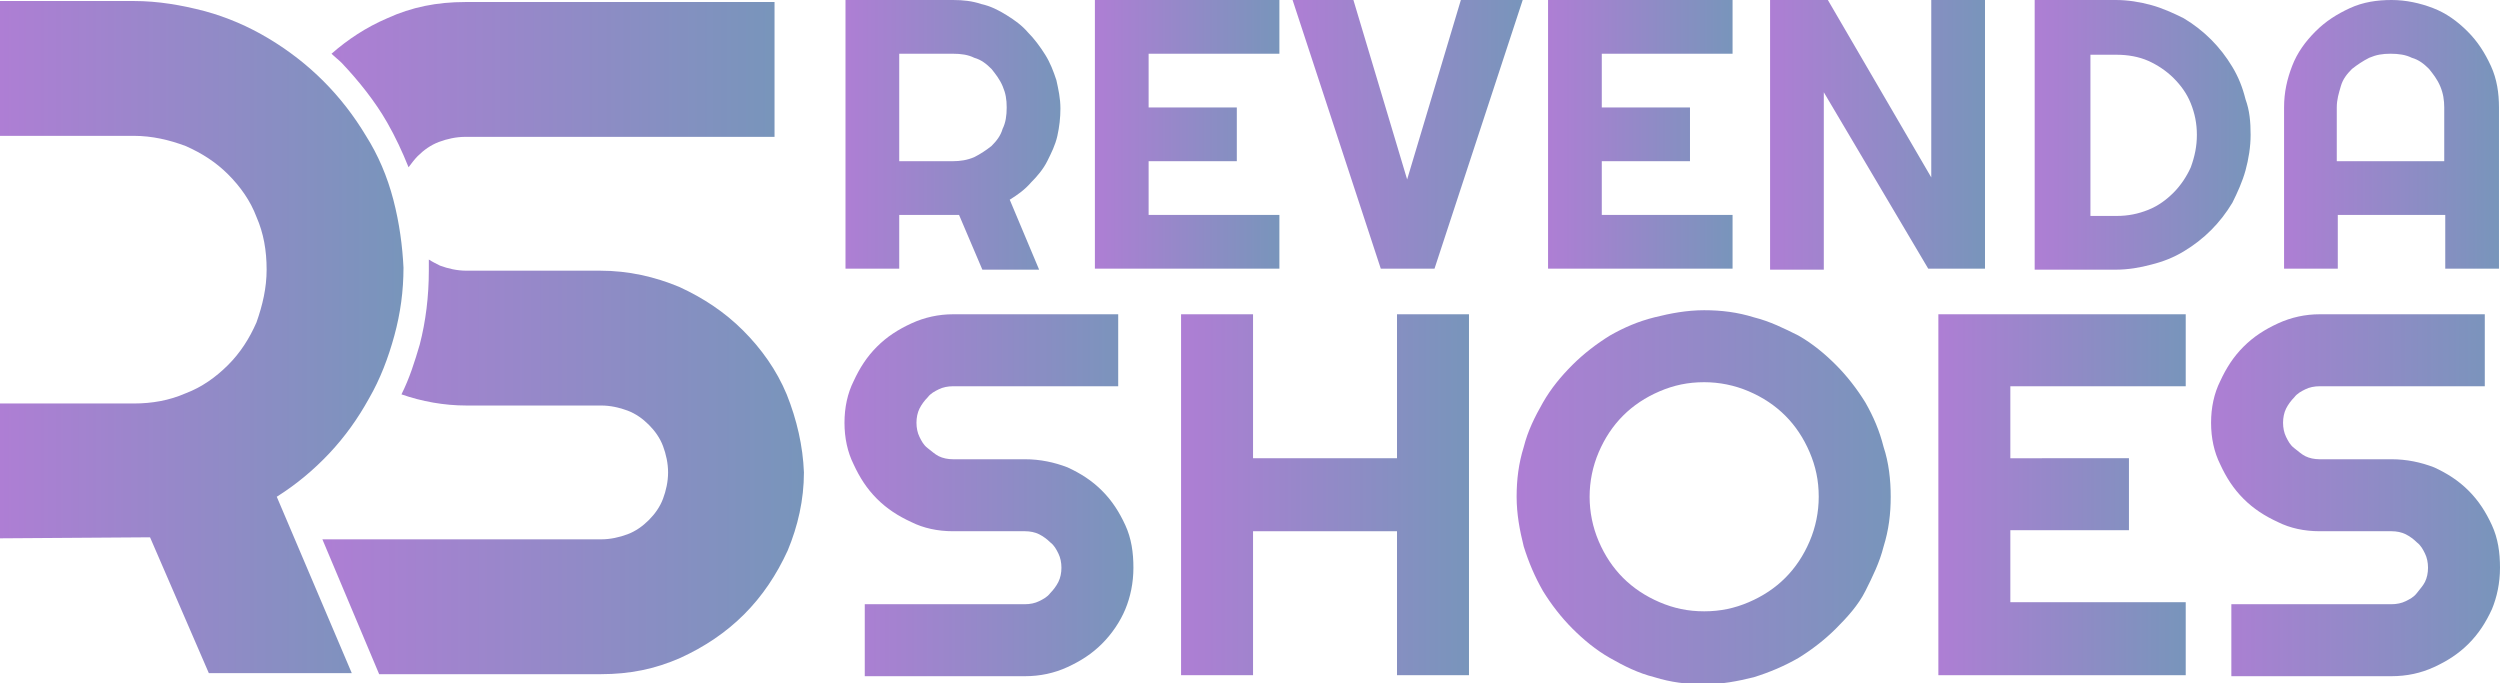 <?xml version="1.0" encoding="utf-8"?>
<!-- Generator: Adobe Illustrator 21.0.0, SVG Export Plug-In . SVG Version: 6.00 Build 0)  -->
<svg version="1.1" id="Camada_1" xmlns="http://www.w3.org/2000/svg" xmlns:xlink="http://www.w3.org/1999/xlink" x="0px" y="0px"
	 viewBox="0 0 246.6 67.4" style="enable-background:new 0 0 246.6 67.4;" xml:space="preserve">
<style type="text/css">
	.st0{fill:#AE7ED4;}
	.st1{fill:#7895BB;}
	.st2{fill:url(#SVGID_2_);}
	.st3{fill:url(#SVGID_4_);}
	.st4{fill:url(#SVGID_5_);}
	.st5{fill:url(#SVGID_6_);}
	.st6{fill:url(#SVGID_7_);}
	.st7{fill:url(#SVGID_8_);}
	.st8{fill:url(#SVGID_9_);}
	.st9{fill:url(#SVGID_10_);}
	.st10{fill:url(#SVGID_11_);}
	.st11{fill:url(#SVGID_12_);}
	.st12{fill:url(#SVGID_13_);}
	.st13{fill:url(#SVGID_14_);}
	.st14{fill:url(#SVGID_15_);}
	.st15{fill:url(#SVGID_16_);}
	.st16{fill:url(#SVGID_17_);}
	.st17{fill:url(#SVGID_18_);}
</style>
<rect x="-79.2" y="7.1" class="st0" width="26.6" height="26.6"/>
<rect x="-79.2" y="33.4" class="st1" width="26.6" height="26.6"/>
<linearGradient id="SVGID_2_" gradientUnits="userSpaceOnUse" x1="-79.158" y1="-1863.3" x2="-52.629" y2="-1863.3" gradientTransform="matrix(1 0 0 -1 0 -1790)">
	<stop  offset="0" style="stop-color:#AE7ED4"/>
	<stop  offset="1" style="stop-color:#7895BB"/>
</linearGradient>
<rect x="-79.2" y="60" class="st2" width="26.6" height="26.6"/>
<g id="Camada_2">
</g>
<g>
	<g>
		<linearGradient id="SVGID_4_" gradientUnits="userSpaceOnUse" x1="83.349" y1="13.266" x2="104.559" y2="13.266">
			<stop  offset="0" style="stop-color:#AE7ED4"/>
			<stop  offset="1" style="stop-color:#7895BB"/>
		</linearGradient>
		<path class="st3" d="M88.7,26.5h-5.3V0H94c1,0,1.9,0.1,2.8,0.4c0.9,0.2,1.7,0.6,2.5,1.1c0.8,0.5,1.5,1,2.1,1.7
			c0.6,0.6,1.2,1.4,1.7,2.2c0.5,0.8,0.8,1.6,1.1,2.5c0.2,0.9,0.4,1.8,0.4,2.8c0,0.9-0.1,1.8-0.3,2.7c-0.2,0.9-0.6,1.7-1,2.5
			c-0.4,0.8-1,1.5-1.6,2.1c-0.6,0.7-1.3,1.2-2.1,1.7l2.9,6.9h-5.6l-2.3-5.4l-5.9,0V26.5z M88.7,5.3v10.6H94c0.7,0,1.4-0.1,2.1-0.4
			c0.6-0.3,1.2-0.7,1.7-1.1c0.5-0.5,0.9-1,1.1-1.7c0.3-0.6,0.4-1.3,0.4-2.1s-0.1-1.4-0.4-2.1s-0.7-1.2-1.1-1.7
			c-0.5-0.5-1-0.9-1.7-1.1c-0.6-0.3-1.3-0.4-2.1-0.4C94,5.3,88.7,5.3,88.7,5.3z"/>
		<linearGradient id="SVGID_5_" gradientUnits="userSpaceOnUse" x1="108.048" y1="13.259" x2="126.225" y2="13.259">
			<stop  offset="0" style="stop-color:#AE7ED4"/>
			<stop  offset="1" style="stop-color:#7895BB"/>
		</linearGradient>
		<path class="st4" d="M126.2,26.5H108V0h18.2v5.3h-12.9v5.3h8.7v5.3h-8.7v5.3h12.9V26.5z"/>
		<linearGradient id="SVGID_6_" gradientUnits="userSpaceOnUse" x1="127.515" y1="13.259" x2="150.206" y2="13.259">
			<stop  offset="0" style="stop-color:#AE7ED4"/>
			<stop  offset="1" style="stop-color:#7895BB"/>
		</linearGradient>
		<path class="st5" d="M150.2,0l-8.7,26.5h-5.3L127.5,0h6l5.3,17.7L144.1,0H150.2z"/>
		<linearGradient id="SVGID_7_" gradientUnits="userSpaceOnUse" x1="152.742" y1="13.259" x2="170.919" y2="13.259">
			<stop  offset="0" style="stop-color:#AE7ED4"/>
			<stop  offset="1" style="stop-color:#7895BB"/>
		</linearGradient>
		<path class="st6" d="M170.9,26.5h-18.2V0h18.2v5.3H158v5.3h8.7v5.3H158v5.3h12.9V26.5z"/>
		<linearGradient id="SVGID_8_" gradientUnits="userSpaceOnUse" x1="174.642" y1="13.259" x2="195.853" y2="13.259">
			<stop  offset="0" style="stop-color:#AE7ED4"/>
			<stop  offset="1" style="stop-color:#7895BB"/>
		</linearGradient>
		<path class="st7" d="M195.9,26.5h-5.7L179.9,9.1v17.5h-5.3V0h5.7l10.2,17.5V0h5.3V26.5z"/>
		<linearGradient id="SVGID_9_" gradientUnits="userSpaceOnUse" x1="200.793" y1="13.259" x2="222.018" y2="13.259">
			<stop  offset="0" style="stop-color:#AE7ED4"/>
			<stop  offset="1" style="stop-color:#7895BB"/>
		</linearGradient>
		<path class="st8" d="M222,13.3c0,1.2-0.2,2.4-0.5,3.5c-0.3,1.1-0.8,2.2-1.3,3.2c-0.6,1-1.3,1.9-2.1,2.7c-0.8,0.8-1.7,1.5-2.7,2.1
			c-1,0.6-2,1-3.2,1.3c-1.1,0.3-2.3,0.5-3.5,0.5h-8V0h8c1.2,0,2.4,0.2,3.5,0.5c1.1,0.3,2.2,0.8,3.2,1.3c1,0.6,1.9,1.3,2.7,2.1
			c0.8,0.8,1.5,1.7,2.1,2.7c0.6,1,1,2,1.3,3.2C221.9,10.9,222,12,222,13.3z M216.7,13.3c0-1.1-0.2-2.1-0.6-3.1c-0.4-1-1-1.8-1.7-2.5
			s-1.6-1.3-2.5-1.7s-2-0.6-3.1-0.6h-2.6v15.9h2.6c1.1,0,2.1-0.2,3.1-0.6c1-0.4,1.8-1,2.5-1.7c0.7-0.7,1.3-1.6,1.7-2.5
			C216.5,15.4,216.7,14.4,216.7,13.3z"/>
		<linearGradient id="SVGID_10_" gradientUnits="userSpaceOnUse" x1="225.229" y1="13.259" x2="246.454" y2="13.259">
			<stop  offset="0" style="stop-color:#AE7ED4"/>
			<stop  offset="1" style="stop-color:#7895BB"/>
		</linearGradient>
		<path class="st9" d="M246.5,26.5h-5.3v-5.3h-10.6v5.3h-5.3V10.6c0-1.5,0.3-2.8,0.8-4.1s1.3-2.4,2.3-3.4c1-1,2.1-1.7,3.4-2.3
			s2.7-0.8,4.1-0.8s2.8,0.3,4.1,0.8s2.4,1.3,3.4,2.3s1.7,2.1,2.3,3.4c0.6,1.3,0.8,2.7,0.8,4.1L246.5,26.5L246.5,26.5z M241.1,15.9
			v-5.3c0-0.7-0.1-1.4-0.4-2.1s-0.7-1.2-1.1-1.7c-0.5-0.5-1-0.9-1.7-1.1c-0.6-0.3-1.3-0.4-2.1-0.4s-1.4,0.1-2.1,0.4
			c-0.6,0.3-1.2,0.7-1.7,1.1c-0.5,0.5-0.9,1-1.1,1.7s-0.4,1.3-0.4,2.1v5.3C230.5,15.9,241.1,15.9,241.1,15.9z"/>
	</g>
	<g>
		<linearGradient id="SVGID_11_" gradientUnits="userSpaceOnUse" x1="83.349" y1="48.828" x2="111.83" y2="48.828">
			<stop  offset="0" style="stop-color:#AE7ED4"/>
			<stop  offset="1" style="stop-color:#7895BB"/>
		</linearGradient>
		<path class="st10" d="M83.3,41.7c0-1.5,0.3-2.9,0.9-4.1c0.6-1.3,1.3-2.4,2.3-3.4c1-1,2.1-1.7,3.4-2.3c1.3-0.6,2.7-0.9,4.1-0.9
			h16.3v7.1H94c-0.5,0-1,0.1-1.4,0.3c-0.4,0.2-0.8,0.4-1.1,0.8c-0.3,0.3-0.6,0.7-0.8,1.1c-0.2,0.4-0.3,0.9-0.3,1.4s0.1,1,0.3,1.4
			c0.2,0.4,0.4,0.8,0.8,1.1s0.7,0.6,1.1,0.8c0.4,0.2,0.9,0.3,1.4,0.3h7.1c1.5,0,2.9,0.3,4.2,0.8c1.3,0.6,2.4,1.3,3.4,2.3
			c1,1,1.7,2.1,2.3,3.4s0.8,2.7,0.8,4.2s-0.3,2.9-0.8,4.1s-1.3,2.4-2.3,3.4c-1,1-2.1,1.7-3.4,2.3c-1.3,0.6-2.7,0.9-4.2,0.9H85.3
			v-7.1h15.8c0.5,0,1-0.1,1.4-0.3c0.4-0.2,0.8-0.4,1.1-0.8c0.3-0.3,0.6-0.7,0.8-1.1c0.2-0.4,0.3-0.9,0.3-1.4c0-0.5-0.1-1-0.3-1.4
			c-0.2-0.4-0.4-0.8-0.8-1.1c-0.3-0.3-0.7-0.6-1.1-0.8c-0.4-0.2-0.9-0.3-1.4-0.3H94c-1.5,0-2.9-0.3-4.1-0.9
			c-1.3-0.6-2.4-1.3-3.4-2.3s-1.7-2.1-2.3-3.4C83.6,44.6,83.3,43.2,83.3,41.7z"/>
		<linearGradient id="SVGID_12_" gradientUnits="userSpaceOnUse" x1="116.506" y1="48.82" x2="144.988" y2="48.82">
			<stop  offset="0" style="stop-color:#AE7ED4"/>
			<stop  offset="1" style="stop-color:#7895BB"/>
		</linearGradient>
		<path class="st11" d="M123.6,66.6h-7.1V31h7.1v14.2h14.2V31h7.1v35.6h-7.1V52.4h-14.2V66.6z"/>
		<linearGradient id="SVGID_13_" gradientUnits="userSpaceOnUse" x1="149.649" y1="48.981" x2="186.486" y2="48.981">
			<stop  offset="0" style="stop-color:#AE7ED4"/>
			<stop  offset="1" style="stop-color:#7895BB"/>
		</linearGradient>
		<path class="st12" d="M186.5,49c0,1.7-0.2,3.3-0.7,4.9c-0.4,1.6-1.1,3-1.8,4.4s-1.8,2.6-2.9,3.7c-1.1,1.1-2.4,2.1-3.7,2.9
			c-1.4,0.8-2.8,1.4-4.4,1.9c-1.6,0.4-3.2,0.7-4.9,0.7s-3.3-0.2-4.9-0.7c-1.6-0.4-3-1.1-4.4-1.9s-2.6-1.8-3.7-2.9
			c-1.1-1.1-2.1-2.4-2.9-3.7c-0.8-1.4-1.4-2.8-1.9-4.4c-0.4-1.6-0.7-3.2-0.7-4.9s0.2-3.3,0.7-4.9c0.4-1.6,1.1-3,1.9-4.4
			c0.8-1.4,1.8-2.6,2.9-3.7c1.1-1.1,2.4-2.1,3.7-2.9c1.4-0.8,2.8-1.4,4.4-1.8s3.2-0.7,4.9-0.7s3.3,0.2,4.9,0.7
			c1.6,0.4,3,1.1,4.4,1.8c1.4,0.8,2.6,1.8,3.7,2.9c1.1,1.1,2.1,2.4,2.9,3.7c0.8,1.4,1.4,2.8,1.8,4.4C186.3,45.6,186.5,47.3,186.5,49
			z M179.4,49c0-1.6-0.3-3-0.9-4.4c-0.6-1.4-1.4-2.6-2.4-3.6c-1-1-2.2-1.8-3.6-2.4c-1.4-0.6-2.9-0.9-4.4-0.9c-1.6,0-3,0.3-4.4,0.9
			c-1.4,0.6-2.6,1.4-3.6,2.4s-1.8,2.2-2.4,3.6c-0.6,1.4-0.9,2.9-0.9,4.4s0.3,3,0.9,4.4s1.4,2.6,2.4,3.6c1,1,2.2,1.8,3.6,2.4
			c1.4,0.6,2.8,0.9,4.4,0.9c1.6,0,3-0.3,4.4-0.9c1.4-0.6,2.6-1.4,3.6-2.4c1-1,1.8-2.2,2.4-3.6C179.1,52,179.4,50.5,179.4,49z"/>
		<linearGradient id="SVGID_14_" gradientUnits="userSpaceOnUse" x1="191.147" y1="48.82" x2="215.569" y2="48.82">
			<stop  offset="0" style="stop-color:#AE7ED4"/>
			<stop  offset="1" style="stop-color:#7895BB"/>
		</linearGradient>
		<path class="st13" d="M215.6,66.6h-24.4V31h24.4v7.1h-17.3v7.1H210v7.1h-11.7v7.1h17.3L215.6,66.6L215.6,66.6z"/>
		<linearGradient id="SVGID_15_" gradientUnits="userSpaceOnUse" x1="218.075" y1="48.828" x2="246.557" y2="48.828">
			<stop  offset="0" style="stop-color:#AE7ED4"/>
			<stop  offset="1" style="stop-color:#7895BB"/>
		</linearGradient>
		<path class="st14" d="M218.1,41.7c0-1.5,0.3-2.9,0.9-4.1c0.6-1.3,1.3-2.4,2.3-3.4c1-1,2.1-1.7,3.4-2.3c1.3-0.6,2.7-0.9,4.1-0.9
			h16.3v7.1h-16.3c-0.5,0-1,0.1-1.4,0.3c-0.4,0.2-0.8,0.4-1.1,0.8c-0.3,0.3-0.6,0.7-0.8,1.1c-0.2,0.4-0.3,0.9-0.3,1.4s0.1,1,0.3,1.4
			c0.2,0.4,0.4,0.8,0.8,1.1s0.7,0.6,1.1,0.8c0.4,0.2,0.9,0.3,1.4,0.3h7.1c1.5,0,2.9,0.3,4.2,0.8c1.3,0.6,2.4,1.3,3.4,2.3
			c1,1,1.7,2.1,2.3,3.4c0.6,1.3,0.8,2.7,0.8,4.2s-0.3,2.9-0.8,4.1c-0.6,1.3-1.3,2.4-2.3,3.4c-1,1-2.1,1.7-3.4,2.3
			c-1.3,0.6-2.7,0.9-4.2,0.9h-15.8v-7.1h15.8c0.5,0,1-0.1,1.4-0.3c0.4-0.2,0.8-0.4,1.1-0.8s0.6-0.7,0.8-1.1c0.2-0.4,0.3-0.9,0.3-1.4
			c0-0.5-0.1-1-0.3-1.4c-0.2-0.4-0.4-0.8-0.8-1.1c-0.3-0.3-0.7-0.6-1.1-0.8c-0.4-0.2-0.9-0.3-1.4-0.3h-7.1c-1.5,0-2.9-0.3-4.1-0.9
			c-1.3-0.6-2.4-1.3-3.4-2.3c-1-1-1.7-2.1-2.3-3.4C218.4,44.6,218.1,43.2,218.1,41.7z"/>
	</g>
	<linearGradient id="SVGID_16_" gradientUnits="userSpaceOnUse" x1="0" y1="33.407" x2="39.739" y2="33.407">
		<stop  offset="0" style="stop-color:#AE7ED4"/>
		<stop  offset="1" style="stop-color:#7895BB"/>
	</linearGradient>
	<path class="st15" d="M38.8,19.7c-0.6-2.3-1.5-4.4-2.7-6.3c-1.2-2-2.6-3.8-4.2-5.4c-1.6-1.6-3.4-3-5.4-4.2s-4.1-2.1-6.3-2.7
		c-2.3-0.6-4.6-1-7-1H0v13.3h13.2c1.8,0,3.5,0.4,5.1,1c1.6,0.7,3,1.6,4.2,2.8s2.2,2.6,2.8,4.2c0.7,1.6,1,3.3,1,5.2
		c0,1.8-0.4,3.5-1,5.2c-0.7,1.6-1.6,3-2.8,4.2c-1.2,1.2-2.6,2.2-4.2,2.8c-1.6,0.7-3.3,1-5.1,1H0v13.3l14.8-0.1l5.8,13.4h14.1
		l-7.4-17.4c1.9-1.2,3.6-2.6,5.2-4.3c1.5-1.6,2.8-3.4,3.9-5.4c1.1-1.9,1.9-4,2.5-6.2c0.6-2.2,0.9-4.4,0.9-6.7
		C39.7,24.3,39.4,22,38.8,19.7z"/>
	<g>
		<linearGradient id="SVGID_17_" gradientUnits="userSpaceOnUse" x1="32.689" y1="8.363" x2="76.43" y2="8.363">
			<stop  offset="0" style="stop-color:#AE7ED4"/>
			<stop  offset="1" style="stop-color:#7895BB"/>
		</linearGradient>
		<path id="SVGID_1_" class="st16" d="M33.7,6.2C35.4,8,37,10,38.2,12.1c0.8,1.4,1.5,2.9,2.1,4.4c0.3-0.4,0.6-0.8,0.9-1.1
			c0.6-0.6,1.3-1.1,2.1-1.4c0.8-0.3,1.7-0.5,2.6-0.5h30.5V0.2H45.9c-2.8,0-5.3,0.5-7.7,1.6c-2.1,0.9-3.9,2.1-5.5,3.5
			C33,5.6,33.4,5.9,33.7,6.2z"/>
	</g>
	<linearGradient id="SVGID_18_" gradientUnits="userSpaceOnUse" x1="31.75" y1="46.138" x2="79.171" y2="46.138">
		<stop  offset="0" style="stop-color:#AE7ED4"/>
		<stop  offset="1" style="stop-color:#7895BB"/>
	</linearGradient>
	<path id="SVGID_3_" class="st17" d="M77.6,38.9c-1-2.4-2.5-4.5-4.3-6.3c-1.8-1.8-3.9-3.2-6.3-4.3c-2.4-1-5-1.6-7.8-1.6H46
		c-0.9,0-1.8-0.2-2.6-0.5c-0.4-0.2-0.8-0.4-1.1-0.6c0,0.4,0,0.7,0,1.1c0,2.5-0.3,5-0.9,7.3c-0.5,1.7-1,3.3-1.8,4.9
		c2,0.7,4.2,1.1,6.4,1.1h13.3c0.9,0,1.8,0.2,2.6,0.5c0.8,0.3,1.5,0.8,2.1,1.4s1.1,1.3,1.4,2.1c0.3,0.8,0.5,1.7,0.5,2.6
		s-0.2,1.8-0.5,2.6c-0.3,0.8-0.8,1.5-1.4,2.1s-1.3,1.1-2.1,1.4c-0.8,0.3-1.7,0.5-2.6,0.5H31.8l5.6,13.3h21.9c2.8,0,5.3-0.5,7.8-1.6
		c2.4-1.1,4.5-2.5,6.3-4.3c1.8-1.8,3.2-3.9,4.3-6.3c1-2.4,1.6-5,1.6-7.7C79.2,44,78.6,41.4,77.6,38.9z"/>
</g>
</svg>
